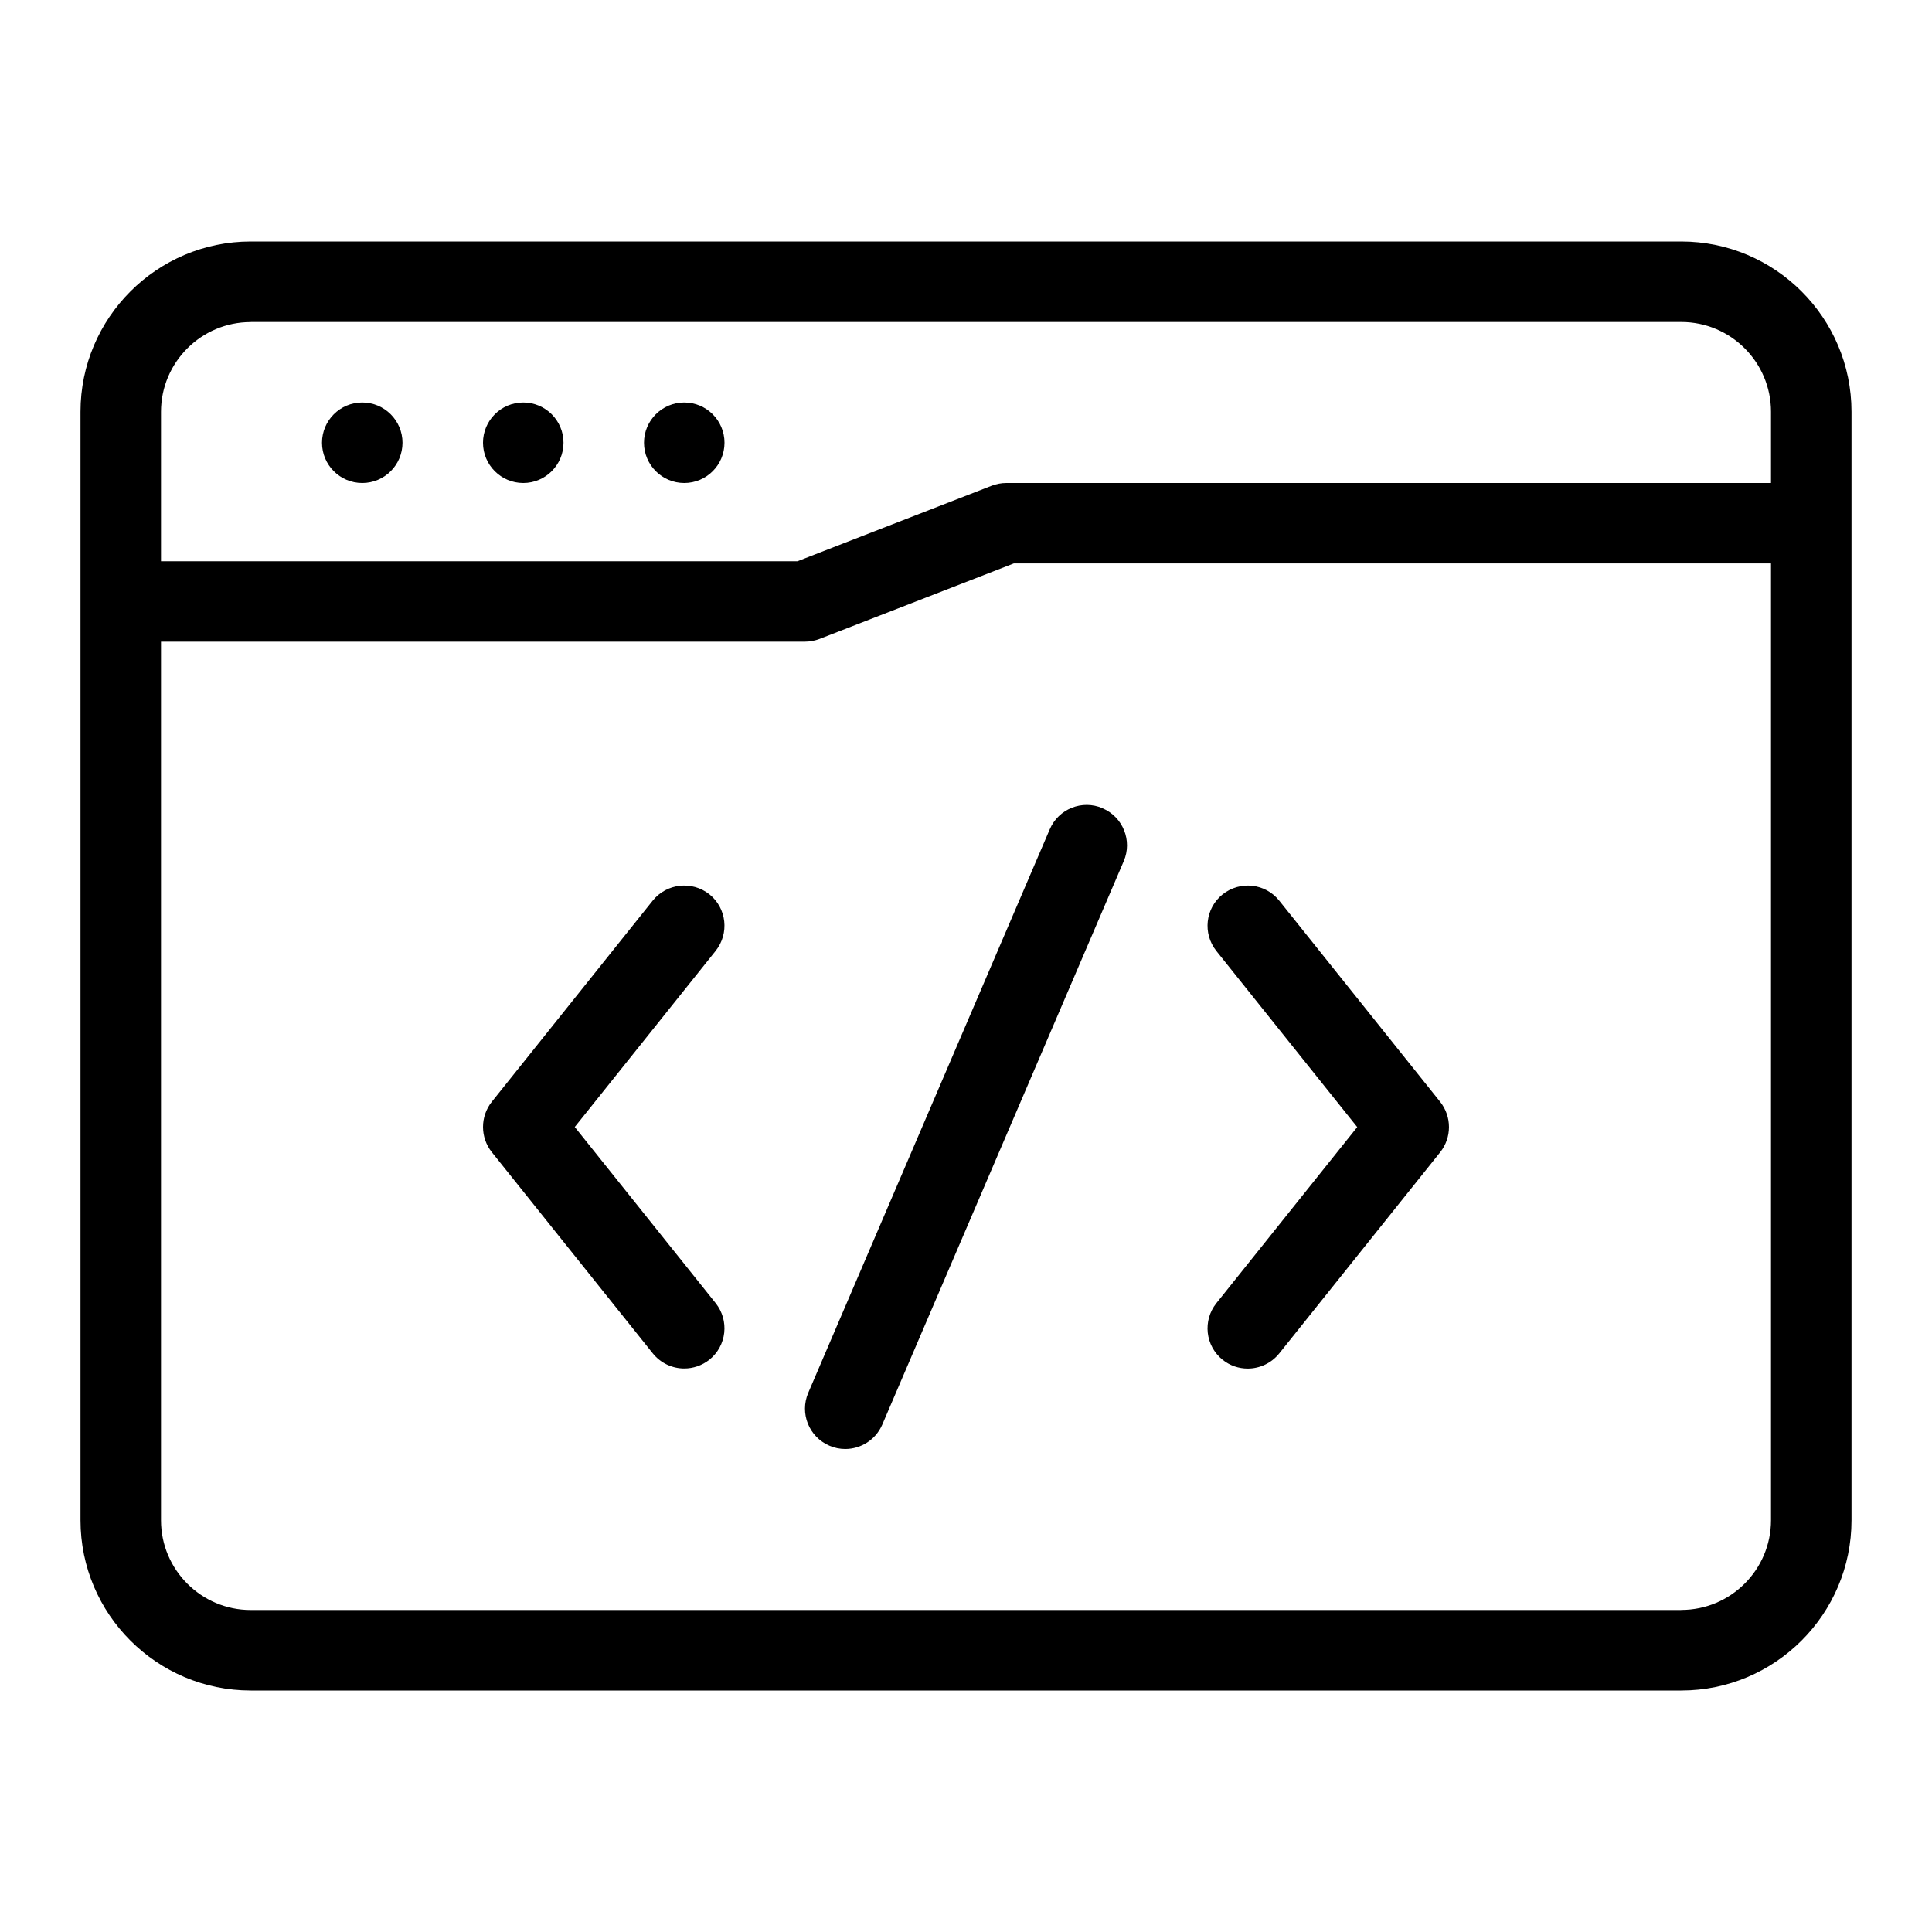 <svg id="Layer_1" enable-background="new 0 0 24 24" height="512" viewBox="0 0 24 24" width="512" xmlns="http://www.w3.org/2000/svg" style="fill:#000"><g><path d="m15.891 11.188c-.172-.215-.485-.25-.703-.078-.216.173-.25.487-.078.703l1.75 2.188-1.75 2.188c-.172.216-.138.53.078.703.093.074.202.109.312.109.146 0 .292-.065.391-.188l2-2.5c.145-.183.145-.442 0-.625z"/><path d="m8.812 11.109c-.216-.17-.529-.137-.703.078l-2 2.5c-.145.183-.145.442 0 .625l2 2.5c.099.123.244.188.391.188.109 0 .22-.036.312-.109.216-.173.25-.487.078-.703l-1.75-2.188 1.75-2.188c.172-.216.138-.53-.078-.703z"/><path d="m13.697 10.04c-.254-.109-.548.007-.657.263l-3 7c-.108.253.009.547.263.656.064.028.131.041.197.041.193 0 .378-.113.46-.303l3-7c.108-.253-.009-.547-.263-.656z"/><circle cx="8.5" cy="5.5" r=".5"/><circle cx="6.5" cy="5.5" r=".5"/><circle cx="4.5" cy="5.5" r=".5"/><path d="m20.885 3h-17.77c-1.166 0-2.115.949-2.115 2.115v13.77c0 1.167.949 2.115 2.115 2.115h17.77c1.166 0 2.115-.949 2.115-2.115v-13.77c0-1.167-.949-2.115-2.115-2.115zm-17.77 1h17.77c.615 0 1.115.5 1.115 1.115v.885h-9.5c-.061 0-.123.012-.181.034l-2.413.938h-7.906v-1.856c0-.615.5-1.115 1.115-1.115zm17.77 16h-17.77c-.615 0-1.115-.5-1.115-1.115v-10.914h8c.061 0 .123-.012.181-.034l2.413-.938h9.406v11.885c0 .615-.5 1.115-1.115 1.115z"/></g></svg>